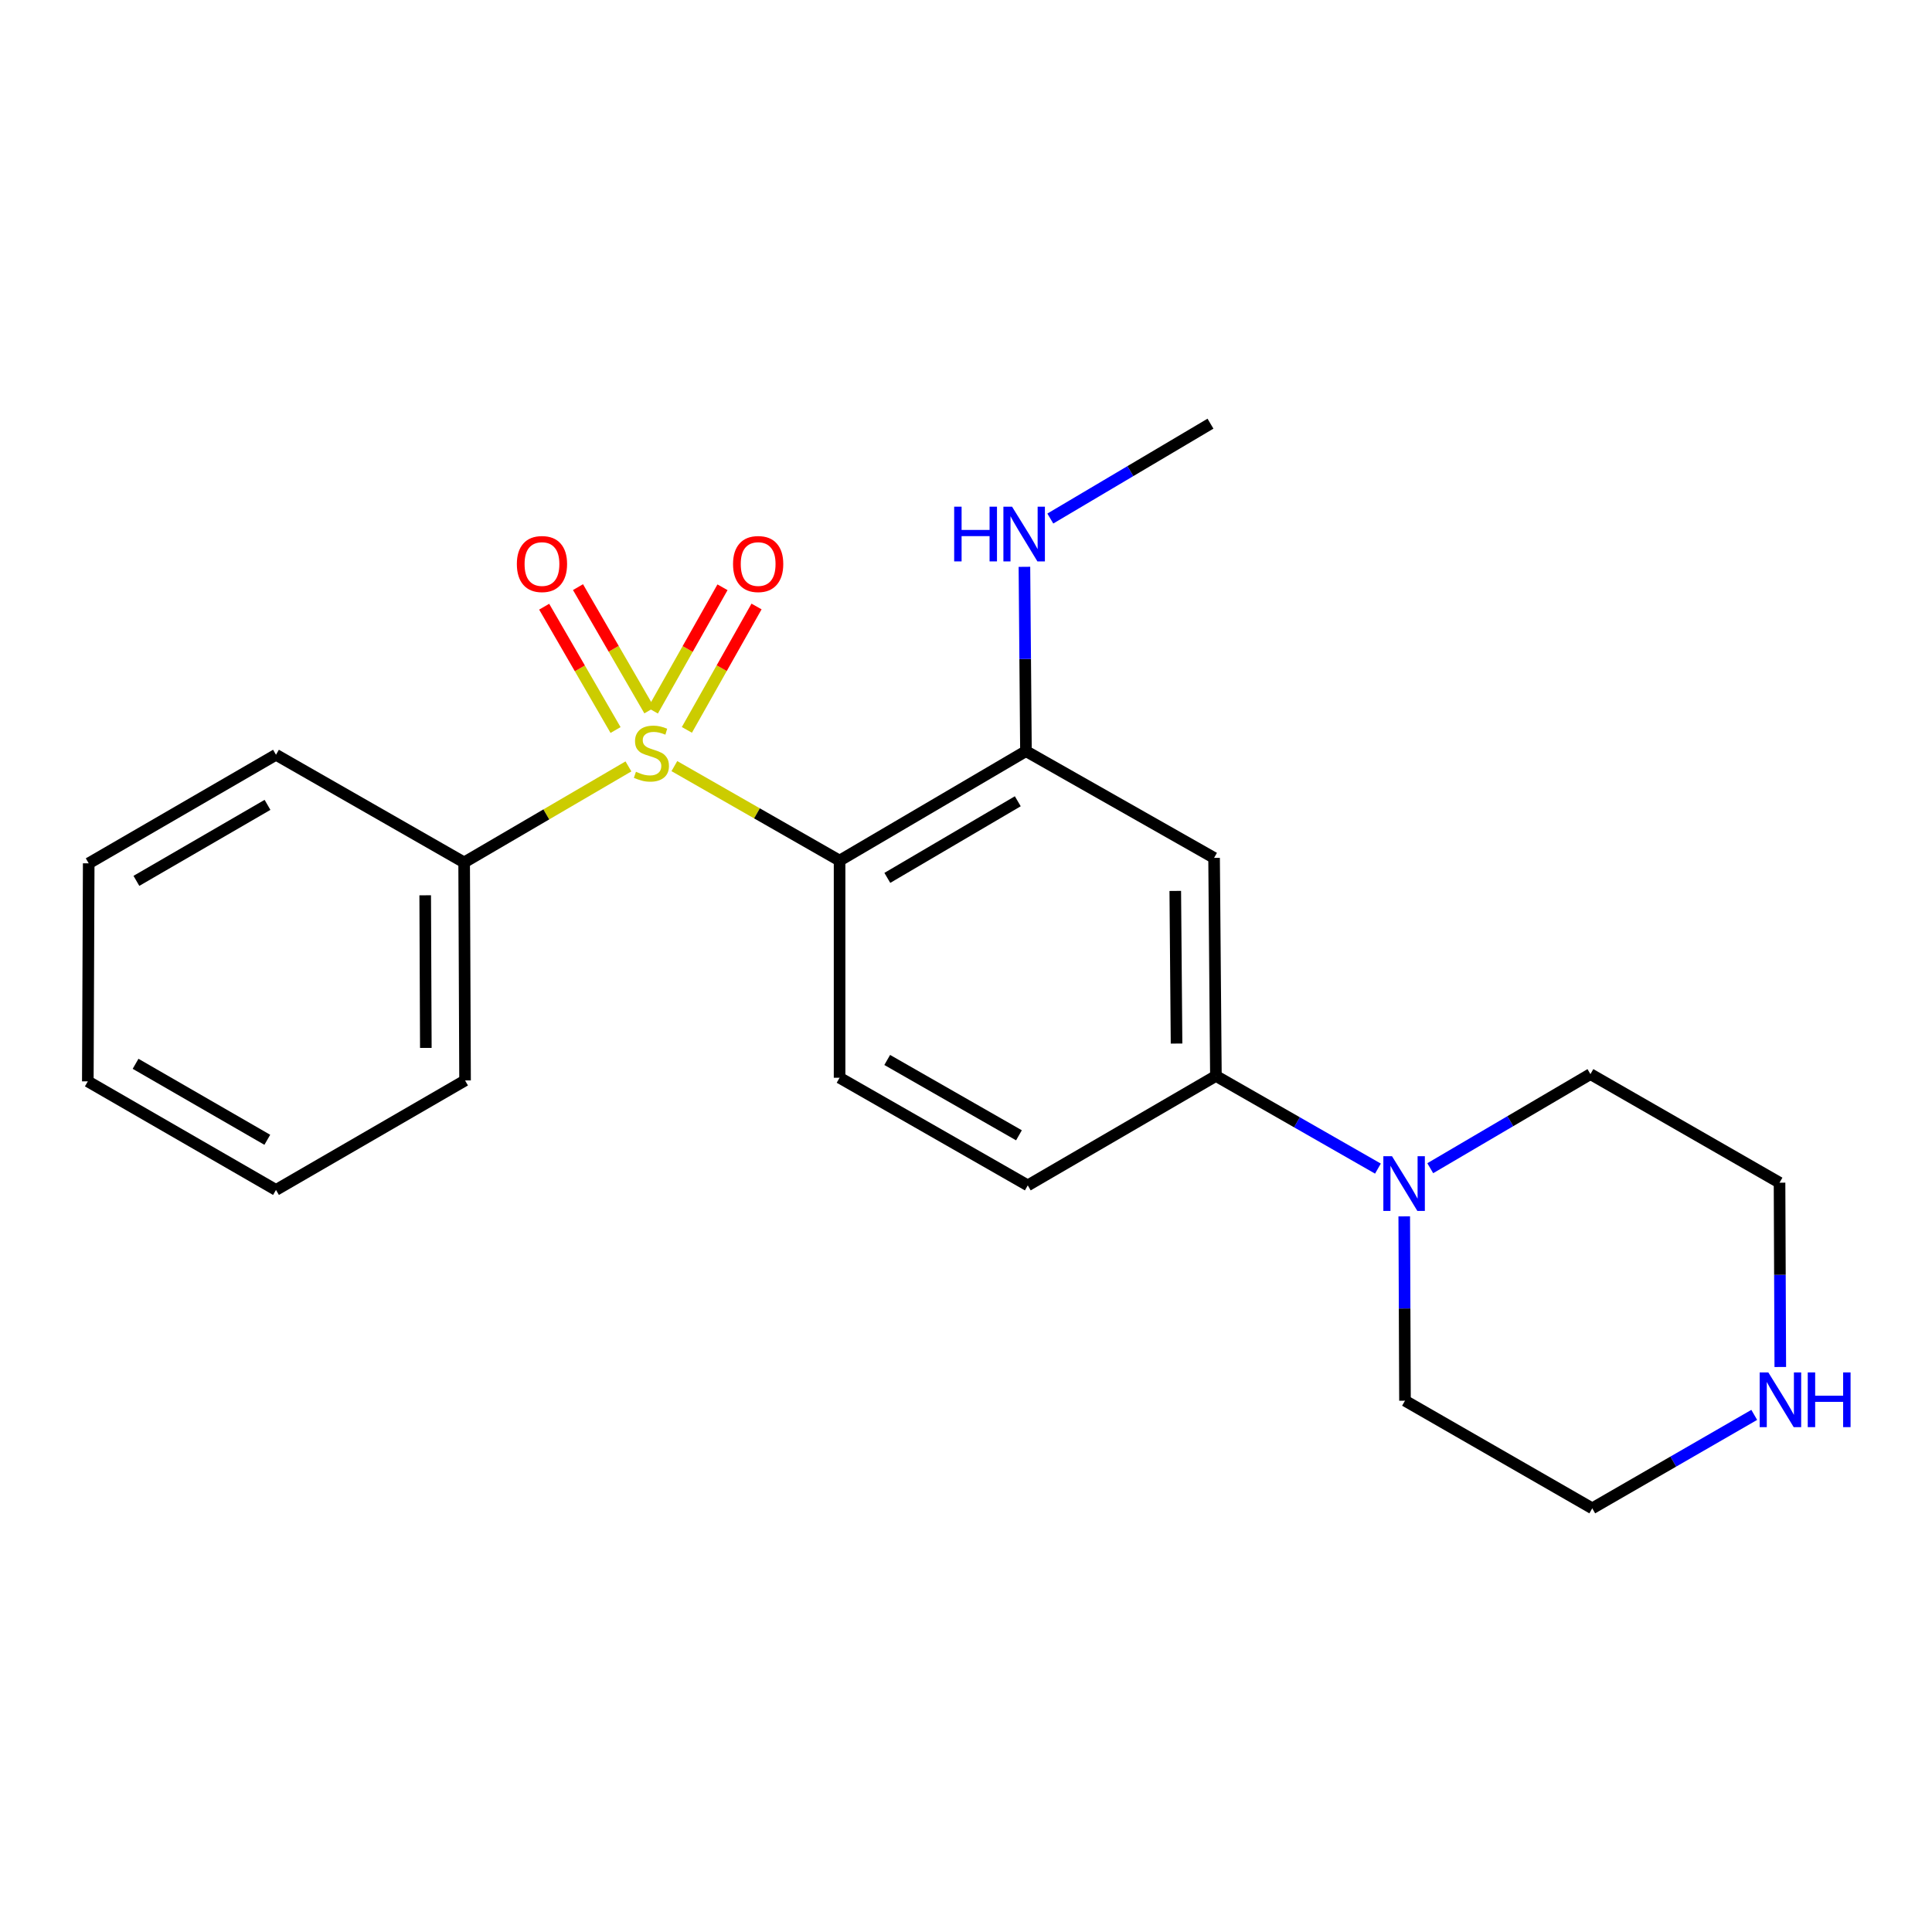 <?xml version='1.0' encoding='iso-8859-1'?>
<svg version='1.1' baseProfile='full'
              xmlns='http://www.w3.org/2000/svg'
                      xmlns:rdkit='http://www.rdkit.org/xml'
                      xmlns:xlink='http://www.w3.org/1999/xlink'
                  xml:space='preserve'
width='1000px' height='1000px' viewBox='0 0 1000 1000'>
<!-- END OF HEADER -->
<rect style='opacity:1.0;fill:#FFFFFF;stroke:none' width='1000' height='1000' x='0' y='0'> </rect>
<path class='bond-0' d='M 349.052,396.541 L 391.809,420.993' style='fill:none;fill-rule:evenodd;stroke:#CCCC00;stroke-width:6px;stroke-linecap:butt;stroke-linejoin:miter;stroke-opacity:1' />
<path class='bond-0' d='M 391.809,420.993 L 434.565,445.445' style='fill:none;fill-rule:evenodd;stroke:#000000;stroke-width:6px;stroke-linecap:butt;stroke-linejoin:miter;stroke-opacity:1' />
<path class='bond-6' d='M 355.532,377.786 L 373.558,345.852' style='fill:none;fill-rule:evenodd;stroke:#CCCC00;stroke-width:6px;stroke-linecap:butt;stroke-linejoin:miter;stroke-opacity:1' />
<path class='bond-6' d='M 373.558,345.852 L 391.584,313.918' style='fill:none;fill-rule:evenodd;stroke:#FF0000;stroke-width:6px;stroke-linecap:butt;stroke-linejoin:miter;stroke-opacity:1' />
<path class='bond-6' d='M 337.915,367.842 L 355.941,335.908' style='fill:none;fill-rule:evenodd;stroke:#CCCC00;stroke-width:6px;stroke-linecap:butt;stroke-linejoin:miter;stroke-opacity:1' />
<path class='bond-6' d='M 355.941,335.908 L 373.966,303.974' style='fill:none;fill-rule:evenodd;stroke:#FF0000;stroke-width:6px;stroke-linecap:butt;stroke-linejoin:miter;stroke-opacity:1' />
<path class='bond-7' d='M 336.114,367.73 L 317.643,335.812' style='fill:none;fill-rule:evenodd;stroke:#CCCC00;stroke-width:6px;stroke-linecap:butt;stroke-linejoin:miter;stroke-opacity:1' />
<path class='bond-7' d='M 317.643,335.812 L 299.171,303.893' style='fill:none;fill-rule:evenodd;stroke:#FF0000;stroke-width:6px;stroke-linecap:butt;stroke-linejoin:miter;stroke-opacity:1' />
<path class='bond-7' d='M 318.604,377.863 L 300.133,345.945' style='fill:none;fill-rule:evenodd;stroke:#CCCC00;stroke-width:6px;stroke-linecap:butt;stroke-linejoin:miter;stroke-opacity:1' />
<path class='bond-7' d='M 300.133,345.945 L 281.661,314.026' style='fill:none;fill-rule:evenodd;stroke:#FF0000;stroke-width:6px;stroke-linecap:butt;stroke-linejoin:miter;stroke-opacity:1' />
<path class='bond-8' d='M 325.28,396.691 L 282.76,421.54' style='fill:none;fill-rule:evenodd;stroke:#CCCC00;stroke-width:6px;stroke-linecap:butt;stroke-linejoin:miter;stroke-opacity:1' />
<path class='bond-8' d='M 282.76,421.54 L 240.24,446.389' style='fill:none;fill-rule:evenodd;stroke:#000000;stroke-width:6px;stroke-linecap:butt;stroke-linejoin:miter;stroke-opacity:1' />
<path class='bond-1' d='M 434.565,445.445 L 531.031,388.789' style='fill:none;fill-rule:evenodd;stroke:#000000;stroke-width:6px;stroke-linecap:butt;stroke-linejoin:miter;stroke-opacity:1' />
<path class='bond-1' d='M 459.281,454.391 L 526.807,414.731' style='fill:none;fill-rule:evenodd;stroke:#000000;stroke-width:6px;stroke-linecap:butt;stroke-linejoin:miter;stroke-opacity:1' />
<path class='bond-5' d='M 434.565,445.445 L 434.565,557.837' style='fill:none;fill-rule:evenodd;stroke:#000000;stroke-width:6px;stroke-linecap:butt;stroke-linejoin:miter;stroke-opacity:1' />
<path class='bond-2' d='M 531.031,388.789 L 628.407,444.04' style='fill:none;fill-rule:evenodd;stroke:#000000;stroke-width:6px;stroke-linecap:butt;stroke-linejoin:miter;stroke-opacity:1' />
<path class='bond-11' d='M 531.031,388.789 L 530.635,341.089' style='fill:none;fill-rule:evenodd;stroke:#000000;stroke-width:6px;stroke-linecap:butt;stroke-linejoin:miter;stroke-opacity:1' />
<path class='bond-11' d='M 530.635,341.089 L 530.239,293.389' style='fill:none;fill-rule:evenodd;stroke:#0000FF;stroke-width:6px;stroke-linecap:butt;stroke-linejoin:miter;stroke-opacity:1' />
<path class='bond-22' d='M 628.407,444.04 L 629.351,556.904' style='fill:none;fill-rule:evenodd;stroke:#000000;stroke-width:6px;stroke-linecap:butt;stroke-linejoin:miter;stroke-opacity:1' />
<path class='bond-22' d='M 608.319,461.139 L 608.98,540.144' style='fill:none;fill-rule:evenodd;stroke:#000000;stroke-width:6px;stroke-linecap:butt;stroke-linejoin:miter;stroke-opacity:1' />
<path class='bond-3' d='M 713.216,604.869 L 671.284,580.887' style='fill:none;fill-rule:evenodd;stroke:#0000FF;stroke-width:6px;stroke-linecap:butt;stroke-linejoin:miter;stroke-opacity:1' />
<path class='bond-3' d='M 671.284,580.887 L 629.351,556.904' style='fill:none;fill-rule:evenodd;stroke:#000000;stroke-width:6px;stroke-linecap:butt;stroke-linejoin:miter;stroke-opacity:1' />
<path class='bond-12' d='M 740.297,604.664 L 781.751,580.312' style='fill:none;fill-rule:evenodd;stroke:#0000FF;stroke-width:6px;stroke-linecap:butt;stroke-linejoin:miter;stroke-opacity:1' />
<path class='bond-12' d='M 781.751,580.312 L 823.204,555.96' style='fill:none;fill-rule:evenodd;stroke:#000000;stroke-width:6px;stroke-linecap:butt;stroke-linejoin:miter;stroke-opacity:1' />
<path class='bond-13' d='M 726.831,629.586 L 727.026,677.291' style='fill:none;fill-rule:evenodd;stroke:#0000FF;stroke-width:6px;stroke-linecap:butt;stroke-linejoin:miter;stroke-opacity:1' />
<path class='bond-13' d='M 727.026,677.291 L 727.222,724.997' style='fill:none;fill-rule:evenodd;stroke:#000000;stroke-width:6px;stroke-linecap:butt;stroke-linejoin:miter;stroke-opacity:1' />
<path class='bond-4' d='M 629.351,556.904 L 531.975,613.549' style='fill:none;fill-rule:evenodd;stroke:#000000;stroke-width:6px;stroke-linecap:butt;stroke-linejoin:miter;stroke-opacity:1' />
<path class='bond-9' d='M 434.565,557.837 L 531.975,613.549' style='fill:none;fill-rule:evenodd;stroke:#000000;stroke-width:6px;stroke-linecap:butt;stroke-linejoin:miter;stroke-opacity:1' />
<path class='bond-9' d='M 459.221,548.632 L 527.408,587.631' style='fill:none;fill-rule:evenodd;stroke:#000000;stroke-width:6px;stroke-linecap:butt;stroke-linejoin:miter;stroke-opacity:1' />
<path class='bond-16' d='M 240.24,446.389 L 240.712,559.242' style='fill:none;fill-rule:evenodd;stroke:#000000;stroke-width:6px;stroke-linecap:butt;stroke-linejoin:miter;stroke-opacity:1' />
<path class='bond-16' d='M 220.081,463.402 L 220.411,542.398' style='fill:none;fill-rule:evenodd;stroke:#000000;stroke-width:6px;stroke-linecap:butt;stroke-linejoin:miter;stroke-opacity:1' />
<path class='bond-17' d='M 240.24,446.389 L 142.853,390.665' style='fill:none;fill-rule:evenodd;stroke:#000000;stroke-width:6px;stroke-linecap:butt;stroke-linejoin:miter;stroke-opacity:1' />
<path class='bond-10' d='M 921.477,707.555 L 921.282,659.855' style='fill:none;fill-rule:evenodd;stroke:#0000FF;stroke-width:6px;stroke-linecap:butt;stroke-linejoin:miter;stroke-opacity:1' />
<path class='bond-10' d='M 921.282,659.855 L 921.086,612.156' style='fill:none;fill-rule:evenodd;stroke:#000000;stroke-width:6px;stroke-linecap:butt;stroke-linejoin:miter;stroke-opacity:1' />
<path class='bond-24' d='M 907.996,732.342 L 866.072,756.525' style='fill:none;fill-rule:evenodd;stroke:#0000FF;stroke-width:6px;stroke-linecap:butt;stroke-linejoin:miter;stroke-opacity:1' />
<path class='bond-24' d='M 866.072,756.525 L 824.148,780.709' style='fill:none;fill-rule:evenodd;stroke:#000000;stroke-width:6px;stroke-linecap:butt;stroke-linejoin:miter;stroke-opacity:1' />
<path class='bond-18' d='M 543.641,268.398 L 585.091,243.844' style='fill:none;fill-rule:evenodd;stroke:#0000FF;stroke-width:6px;stroke-linecap:butt;stroke-linejoin:miter;stroke-opacity:1' />
<path class='bond-18' d='M 585.091,243.844 L 626.542,219.291' style='fill:none;fill-rule:evenodd;stroke:#000000;stroke-width:6px;stroke-linecap:butt;stroke-linejoin:miter;stroke-opacity:1' />
<path class='bond-15' d='M 823.204,555.96 L 921.086,612.156' style='fill:none;fill-rule:evenodd;stroke:#000000;stroke-width:6px;stroke-linecap:butt;stroke-linejoin:miter;stroke-opacity:1' />
<path class='bond-14' d='M 727.222,724.997 L 824.148,780.709' style='fill:none;fill-rule:evenodd;stroke:#000000;stroke-width:6px;stroke-linecap:butt;stroke-linejoin:miter;stroke-opacity:1' />
<path class='bond-20' d='M 240.712,559.242 L 142.853,615.909' style='fill:none;fill-rule:evenodd;stroke:#000000;stroke-width:6px;stroke-linecap:butt;stroke-linejoin:miter;stroke-opacity:1' />
<path class='bond-19' d='M 142.853,390.665 L 45.915,446.861' style='fill:none;fill-rule:evenodd;stroke:#000000;stroke-width:6px;stroke-linecap:butt;stroke-linejoin:miter;stroke-opacity:1' />
<path class='bond-19' d='M 138.459,416.597 L 70.602,455.934' style='fill:none;fill-rule:evenodd;stroke:#000000;stroke-width:6px;stroke-linecap:butt;stroke-linejoin:miter;stroke-opacity:1' />
<path class='bond-23' d='M 45.915,446.861 L 45.455,559.714' style='fill:none;fill-rule:evenodd;stroke:#000000;stroke-width:6px;stroke-linecap:butt;stroke-linejoin:miter;stroke-opacity:1' />
<path class='bond-21' d='M 142.853,615.909 L 45.455,559.714' style='fill:none;fill-rule:evenodd;stroke:#000000;stroke-width:6px;stroke-linecap:butt;stroke-linejoin:miter;stroke-opacity:1' />
<path class='bond-21' d='M 138.354,589.957 L 70.174,550.62' style='fill:none;fill-rule:evenodd;stroke:#000000;stroke-width:6px;stroke-linecap:butt;stroke-linejoin:miter;stroke-opacity:1' />
<path  class='atom-0' d='M 329.167 399.464
Q 329.487 399.584, 330.807 400.144
Q 332.127 400.704, 333.567 401.064
Q 335.047 401.384, 336.487 401.384
Q 339.167 401.384, 340.727 400.104
Q 342.287 398.784, 342.287 396.504
Q 342.287 394.944, 341.487 393.984
Q 340.727 393.024, 339.527 392.504
Q 338.327 391.984, 336.327 391.384
Q 333.807 390.624, 332.287 389.904
Q 330.807 389.184, 329.727 387.664
Q 328.687 386.144, 328.687 383.584
Q 328.687 380.024, 331.087 377.824
Q 333.527 375.624, 338.327 375.624
Q 341.607 375.624, 345.327 377.184
L 344.407 380.264
Q 341.007 378.864, 338.447 378.864
Q 335.687 378.864, 334.167 380.024
Q 332.647 381.144, 332.687 383.104
Q 332.687 384.624, 333.447 385.544
Q 334.247 386.464, 335.367 386.984
Q 336.527 387.504, 338.447 388.104
Q 341.007 388.904, 342.527 389.704
Q 344.047 390.504, 345.127 392.144
Q 346.247 393.744, 346.247 396.504
Q 346.247 400.424, 343.607 402.544
Q 341.007 404.624, 336.647 404.624
Q 334.127 404.624, 332.207 404.064
Q 330.327 403.544, 328.087 402.624
L 329.167 399.464
' fill='#CCCC00'/>
<path  class='atom-4' d='M 720.501 598.456
L 729.781 613.456
Q 730.701 614.936, 732.181 617.616
Q 733.661 620.296, 733.741 620.456
L 733.741 598.456
L 737.501 598.456
L 737.501 626.776
L 733.621 626.776
L 723.661 610.376
Q 722.501 608.456, 721.261 606.256
Q 720.061 604.056, 719.701 603.376
L 719.701 626.776
L 716.021 626.776
L 716.021 598.456
L 720.501 598.456
' fill='#0000FF'/>
<path  class='atom-7' d='M 379.419 291.942
Q 379.419 285.142, 382.779 281.342
Q 386.139 277.542, 392.419 277.542
Q 398.699 277.542, 402.059 281.342
Q 405.419 285.142, 405.419 291.942
Q 405.419 298.822, 402.019 302.742
Q 398.619 306.622, 392.419 306.622
Q 386.179 306.622, 382.779 302.742
Q 379.419 298.862, 379.419 291.942
M 392.419 303.422
Q 396.739 303.422, 399.059 300.542
Q 401.419 297.622, 401.419 291.942
Q 401.419 286.382, 399.059 283.582
Q 396.739 280.742, 392.419 280.742
Q 388.099 280.742, 385.739 283.542
Q 383.419 286.342, 383.419 291.942
Q 383.419 297.662, 385.739 300.542
Q 388.099 303.422, 392.419 303.422
' fill='#FF0000'/>
<path  class='atom-8' d='M 267.522 291.942
Q 267.522 285.142, 270.882 281.342
Q 274.242 277.542, 280.522 277.542
Q 286.802 277.542, 290.162 281.342
Q 293.522 285.142, 293.522 291.942
Q 293.522 298.822, 290.122 302.742
Q 286.722 306.622, 280.522 306.622
Q 274.282 306.622, 270.882 302.742
Q 267.522 298.862, 267.522 291.942
M 280.522 303.422
Q 284.842 303.422, 287.162 300.542
Q 289.522 297.622, 289.522 291.942
Q 289.522 286.382, 287.162 283.582
Q 284.842 280.742, 280.522 280.742
Q 276.202 280.742, 273.842 283.542
Q 271.522 286.342, 271.522 291.942
Q 271.522 297.662, 273.842 300.542
Q 276.202 303.422, 280.522 303.422
' fill='#FF0000'/>
<path  class='atom-11' d='M 915.287 710.365
L 924.567 725.365
Q 925.487 726.845, 926.967 729.525
Q 928.447 732.205, 928.527 732.365
L 928.527 710.365
L 932.287 710.365
L 932.287 738.685
L 928.407 738.685
L 918.447 722.285
Q 917.287 720.365, 916.047 718.165
Q 914.847 715.965, 914.487 715.285
L 914.487 738.685
L 910.807 738.685
L 910.807 710.365
L 915.287 710.365
' fill='#0000FF'/>
<path  class='atom-11' d='M 935.687 710.365
L 939.527 710.365
L 939.527 722.405
L 954.007 722.405
L 954.007 710.365
L 957.847 710.365
L 957.847 738.685
L 954.007 738.685
L 954.007 725.605
L 939.527 725.605
L 939.527 738.685
L 935.687 738.685
L 935.687 710.365
' fill='#0000FF'/>
<path  class='atom-12' d='M 493.878 262.259
L 497.718 262.259
L 497.718 274.299
L 512.198 274.299
L 512.198 262.259
L 516.038 262.259
L 516.038 290.579
L 512.198 290.579
L 512.198 277.499
L 497.718 277.499
L 497.718 290.579
L 493.878 290.579
L 493.878 262.259
' fill='#0000FF'/>
<path  class='atom-12' d='M 523.838 262.259
L 533.118 277.259
Q 534.038 278.739, 535.518 281.419
Q 536.998 284.099, 537.078 284.259
L 537.078 262.259
L 540.838 262.259
L 540.838 290.579
L 536.958 290.579
L 526.998 274.179
Q 525.838 272.259, 524.598 270.059
Q 523.398 267.859, 523.038 267.179
L 523.038 290.579
L 519.358 290.579
L 519.358 262.259
L 523.838 262.259
' fill='#0000FF'/>
</svg>
